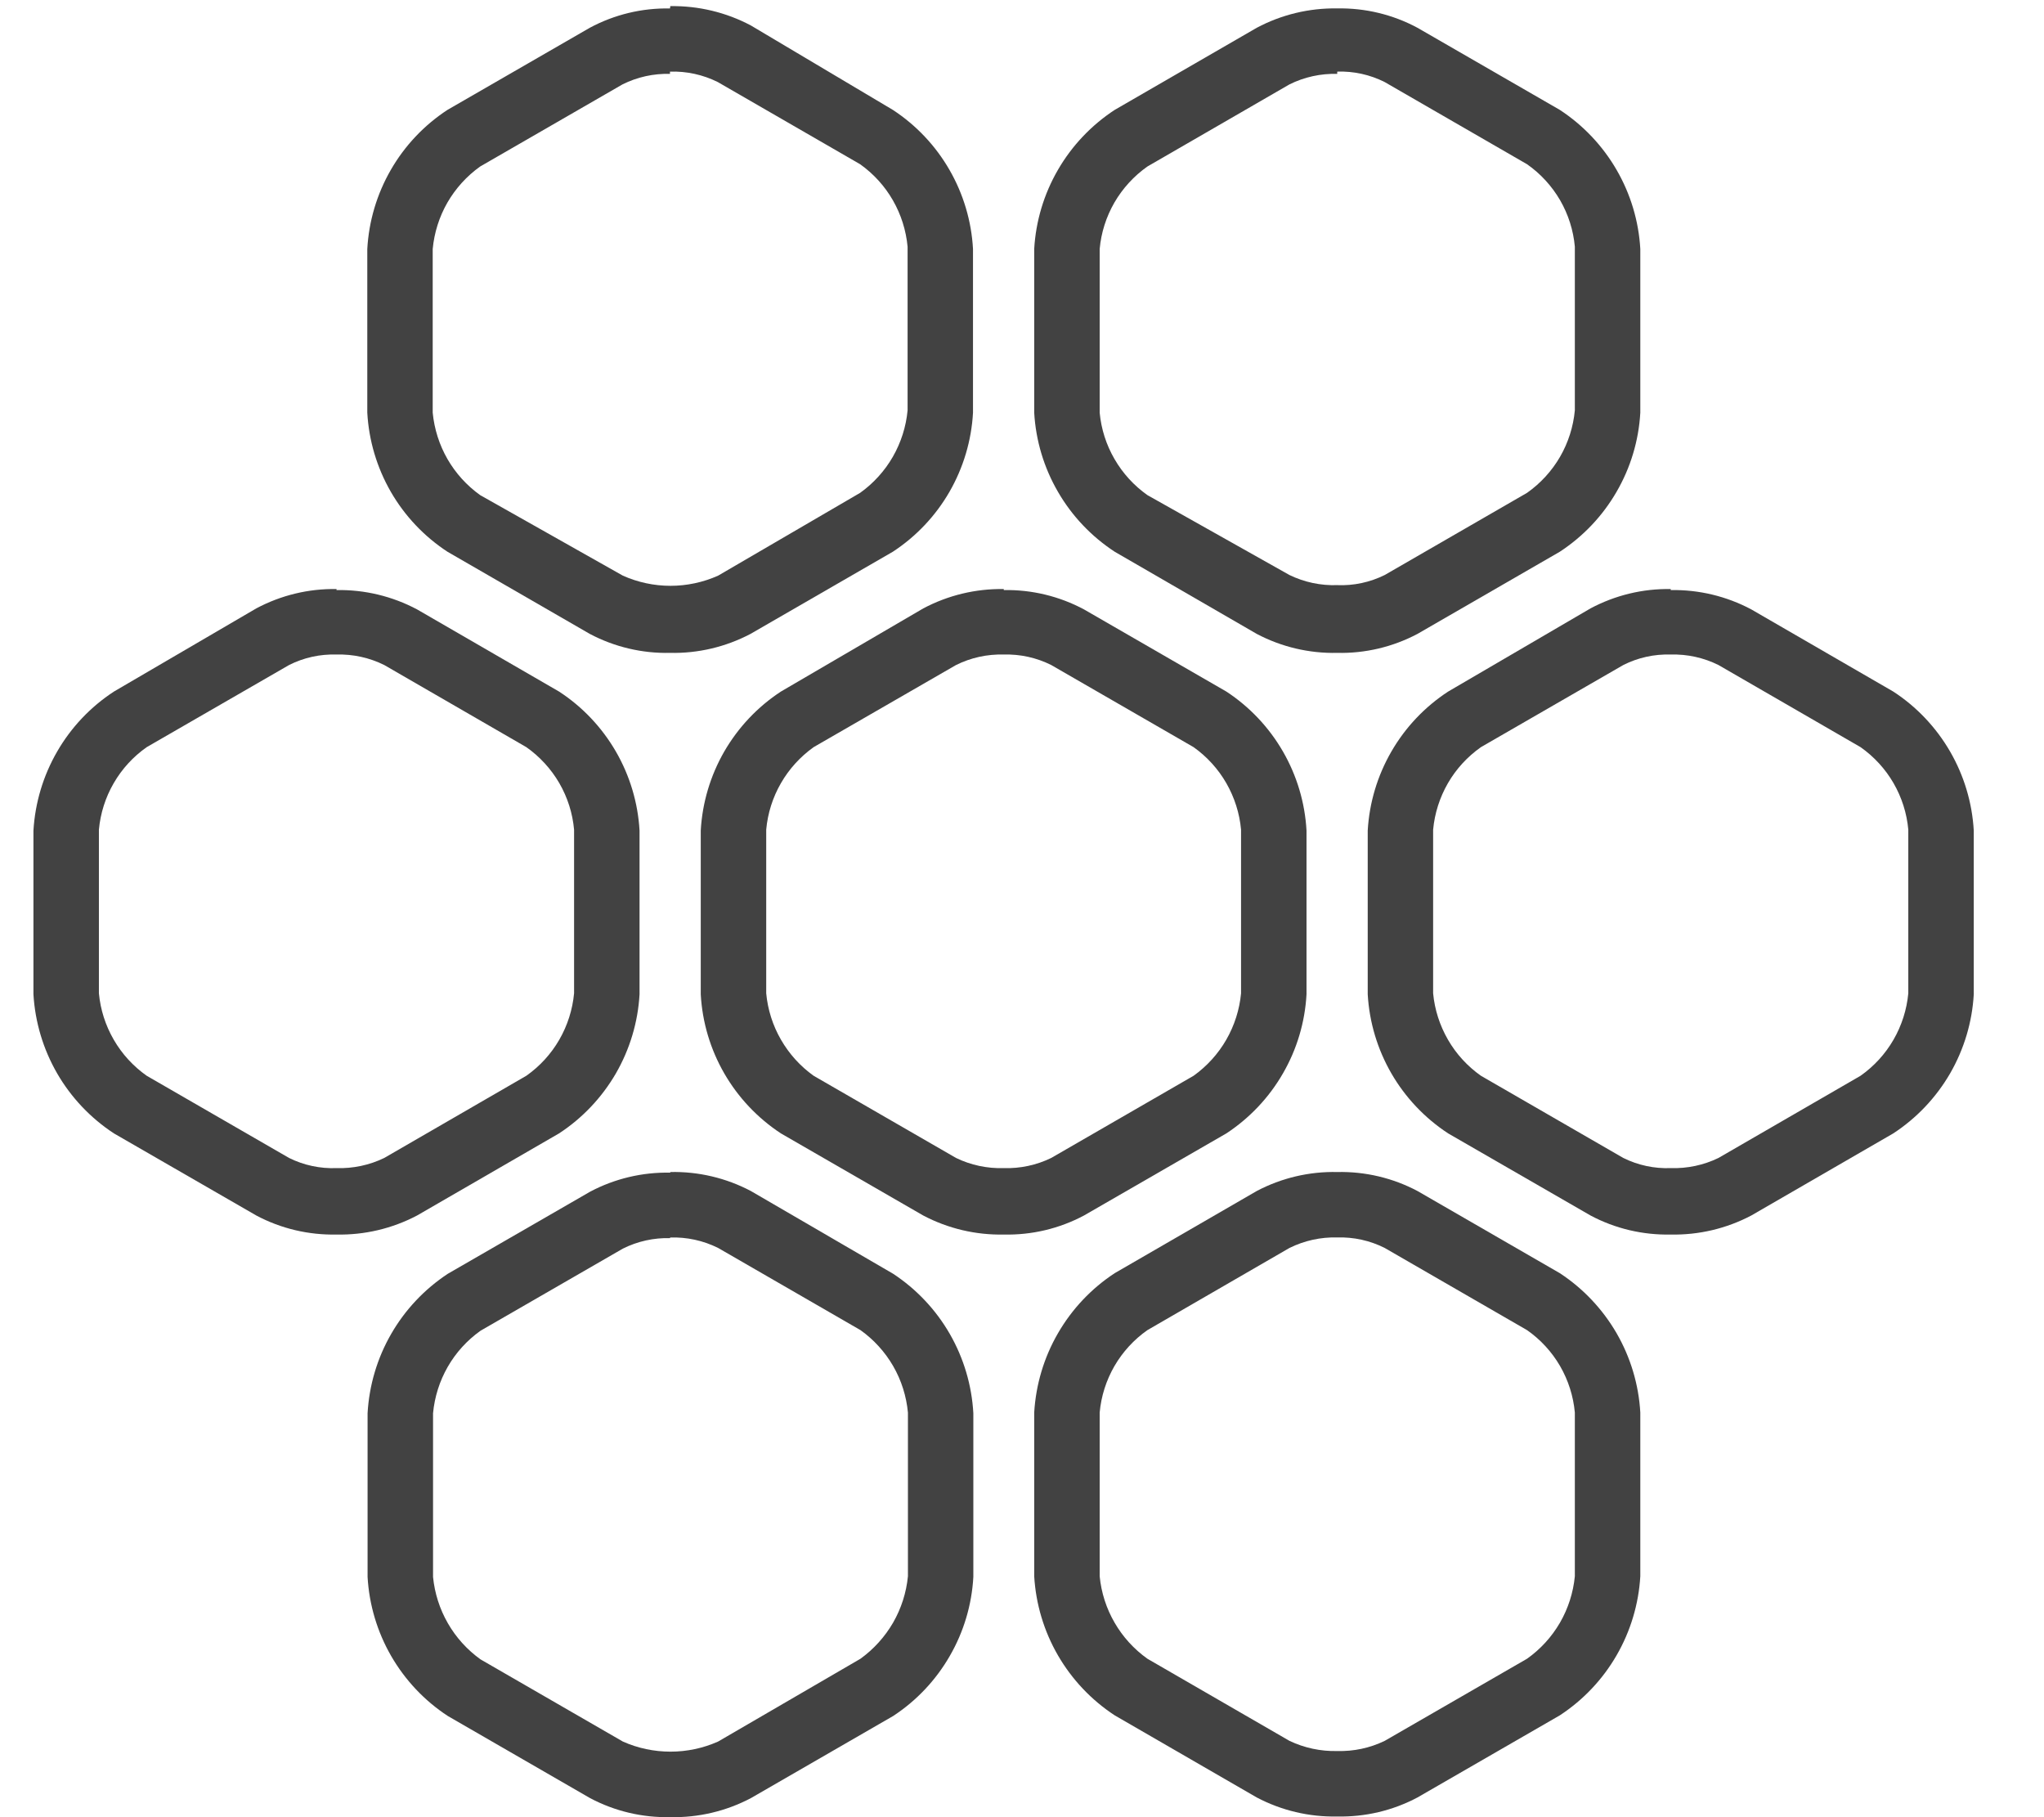 <svg width="36" height="32" viewBox="0 0 36 32" fill="none" xmlns="http://www.w3.org/2000/svg">
<path d="M5.927 11.526C6.218 11.518 6.507 11.581 6.768 11.711L9.27 13.157C9.507 13.324 9.705 13.54 9.851 13.791C9.996 14.042 10.085 14.321 10.111 14.61V17.492C10.084 17.78 9.995 18.059 9.85 18.31C9.705 18.561 9.507 18.777 9.27 18.944L6.768 20.391C6.507 20.518 6.218 20.579 5.927 20.57C5.638 20.581 5.35 20.52 5.091 20.391L2.584 18.944C2.347 18.777 2.149 18.561 2.004 18.31C1.858 18.059 1.769 17.78 1.742 17.492V14.61C1.769 14.321 1.857 14.042 2.003 13.791C2.148 13.54 2.346 13.324 2.584 13.157L5.091 11.711C5.35 11.58 5.637 11.517 5.927 11.526ZM5.927 10.373C5.435 10.364 4.949 10.482 4.515 10.713L2.007 12.178C1.596 12.446 1.253 12.808 1.007 13.234C0.761 13.659 0.618 14.136 0.589 14.627V17.509C0.618 18 0.761 18.477 1.007 18.903C1.253 19.328 1.596 19.69 2.007 19.959L4.515 21.405C4.949 21.636 5.435 21.75 5.927 21.74C6.42 21.75 6.908 21.635 7.345 21.405L9.846 19.959C10.258 19.69 10.6 19.328 10.847 18.903C11.093 18.477 11.236 18 11.264 17.509V14.627C11.236 14.136 11.093 13.659 10.847 13.234C10.6 12.808 10.258 12.446 9.846 12.178L7.345 10.731C6.908 10.499 6.421 10.382 5.927 10.391V10.373Z" fill="#424242"/>
<path d="M17.679 11.526C17.969 11.518 18.256 11.581 18.515 11.711L21.022 13.157C21.258 13.325 21.455 13.541 21.599 13.792C21.743 14.043 21.832 14.322 21.858 14.61V17.492C21.831 17.78 21.742 18.058 21.598 18.309C21.454 18.559 21.257 18.776 21.022 18.944L18.515 20.391C18.255 20.518 17.968 20.579 17.679 20.57C17.388 20.579 17.099 20.518 16.838 20.391L14.33 18.944C14.095 18.776 13.899 18.559 13.755 18.309C13.61 18.058 13.522 17.78 13.495 17.492V14.61C13.521 14.322 13.609 14.043 13.754 13.792C13.898 13.541 14.095 13.325 14.33 13.157L16.838 11.711C17.099 11.581 17.388 11.518 17.679 11.526ZM17.679 10.373C17.185 10.365 16.698 10.482 16.261 10.714L13.754 12.178C13.343 12.447 13.002 12.809 12.756 13.234C12.511 13.66 12.369 14.137 12.342 14.627V17.509C12.369 18 12.511 18.477 12.756 18.902C13.002 19.328 13.343 19.689 13.754 19.959L16.261 21.405C16.698 21.635 17.186 21.75 17.679 21.74C18.171 21.751 18.657 21.636 19.091 21.405L21.599 19.959C22.009 19.689 22.351 19.328 22.596 18.902C22.842 18.477 22.984 18 23.011 17.509V14.627C22.984 14.137 22.842 13.66 22.596 13.234C22.351 12.809 22.009 12.447 21.599 12.178L19.091 10.731C18.657 10.499 18.171 10.382 17.679 10.391V10.373Z" fill="#424242"/>
<path d="M29.426 11.526C29.717 11.518 30.006 11.581 30.267 11.711L32.769 13.157C33.006 13.324 33.205 13.54 33.35 13.791C33.495 14.042 33.584 14.321 33.61 14.61V17.492C33.583 17.78 33.494 18.059 33.349 18.31C33.204 18.561 33.006 18.777 32.769 18.944L30.267 20.391C30.006 20.518 29.717 20.579 29.426 20.57C29.137 20.581 28.849 20.52 28.59 20.391L26.083 18.944C25.846 18.777 25.648 18.561 25.503 18.31C25.358 18.059 25.268 17.78 25.241 17.492V14.61C25.268 14.321 25.357 14.042 25.502 13.791C25.647 13.54 25.846 13.324 26.083 13.157L28.59 11.711C28.849 11.58 29.136 11.517 29.426 11.526ZM29.426 10.373C28.934 10.364 28.448 10.482 28.014 10.713L25.506 12.178C25.095 12.446 24.752 12.808 24.506 13.234C24.26 13.659 24.117 14.136 24.089 14.627V17.509C24.117 18 24.26 18.477 24.506 18.903C24.752 19.328 25.095 19.69 25.506 19.959L28.014 21.405C28.448 21.636 28.934 21.75 29.426 21.74C29.919 21.75 30.407 21.635 30.844 21.405L33.345 19.959C33.757 19.69 34.099 19.328 34.346 18.903C34.592 18.477 34.735 18 34.763 17.509V14.627C34.735 14.136 34.592 13.659 34.346 13.234C34.099 12.808 33.757 12.446 33.345 12.178L30.844 10.731C30.408 10.499 29.92 10.382 29.426 10.391V10.373Z" fill="#424242"/>
<path d="M11.8 21.792C12.094 21.782 12.385 21.845 12.648 21.976L15.155 23.423C15.39 23.59 15.587 23.807 15.732 24.058C15.876 24.308 15.964 24.587 15.991 24.875V27.757C15.963 28.045 15.874 28.323 15.73 28.574C15.585 28.824 15.389 29.041 15.155 29.21L12.648 30.668C12.383 30.786 12.098 30.846 11.809 30.846C11.52 30.846 11.234 30.786 10.97 30.668L8.463 29.221C8.228 29.052 8.032 28.836 7.888 28.585C7.744 28.335 7.655 28.056 7.627 27.769V24.887C7.654 24.599 7.742 24.32 7.886 24.069C8.03 23.818 8.227 23.602 8.463 23.434L10.97 21.988C11.229 21.858 11.516 21.795 11.806 21.803L11.8 21.792ZM11.806 20.65C11.314 20.64 10.828 20.755 10.394 20.985L7.887 22.431C7.476 22.702 7.134 23.065 6.889 23.491C6.643 23.918 6.502 24.396 6.474 24.887V27.769C6.502 28.259 6.644 28.736 6.889 29.161C7.135 29.587 7.476 29.949 7.887 30.218L10.394 31.665C10.828 31.895 11.314 32.01 11.806 31.999C12.299 32.01 12.787 31.895 13.224 31.665L15.731 30.218C16.142 29.949 16.483 29.587 16.728 29.161C16.974 28.736 17.116 28.259 17.143 27.769V24.887C17.116 24.396 16.974 23.918 16.729 23.491C16.484 23.065 16.142 22.702 15.731 22.431L13.224 20.973C12.787 20.743 12.299 20.628 11.806 20.639V20.65Z" fill="#424242"/>
<path d="M23.552 21.791C23.842 21.782 24.13 21.846 24.388 21.976L26.895 23.423C27.133 23.589 27.331 23.805 27.477 24.056C27.622 24.307 27.711 24.587 27.737 24.875V27.757C27.709 28.045 27.62 28.324 27.475 28.575C27.329 28.826 27.132 29.042 26.895 29.21L24.388 30.656C24.128 30.782 23.841 30.843 23.552 30.835C23.262 30.842 22.974 30.781 22.711 30.656L20.209 29.21C19.973 29.042 19.776 28.826 19.631 28.575C19.485 28.324 19.396 28.045 19.368 27.757V24.875C19.394 24.587 19.483 24.307 19.628 24.056C19.774 23.805 19.972 23.589 20.209 23.423L22.711 21.976C22.972 21.847 23.261 21.783 23.552 21.791ZM23.552 20.639C23.059 20.628 22.571 20.743 22.135 20.973L19.633 22.42C19.221 22.69 18.879 23.053 18.633 23.479C18.386 23.905 18.244 24.384 18.215 24.875V27.757C18.244 28.248 18.387 28.725 18.633 29.15C18.88 29.576 19.222 29.938 19.633 30.207L22.135 31.653C22.571 31.883 23.059 31.998 23.552 31.988C24.044 31.998 24.53 31.884 24.965 31.653L27.472 30.207C27.883 29.938 28.226 29.576 28.472 29.15C28.718 28.725 28.861 28.248 28.89 27.757V24.875C28.862 24.384 28.719 23.905 28.473 23.479C28.226 23.053 27.884 22.69 27.472 22.42L24.965 20.973C24.53 20.743 24.044 20.628 23.552 20.639Z" fill="#424242"/>
<path d="M11.8 1.261C12.092 1.252 12.381 1.315 12.642 1.445L15.149 2.892C15.385 3.06 15.582 3.276 15.726 3.527C15.87 3.778 15.958 4.056 15.985 4.345V7.226C15.958 7.514 15.869 7.793 15.725 8.044C15.581 8.294 15.384 8.511 15.149 8.679L12.648 10.137C12.384 10.255 12.098 10.316 11.809 10.316C11.52 10.316 11.234 10.255 10.97 10.137L8.457 8.719C8.222 8.551 8.026 8.335 7.881 8.084C7.737 7.833 7.649 7.555 7.621 7.267V4.385C7.648 4.097 7.736 3.818 7.88 3.567C8.025 3.317 8.221 3.1 8.457 2.932L10.964 1.486C11.224 1.356 11.511 1.293 11.8 1.301V1.261ZM11.8 0.149C11.308 0.139 10.822 0.256 10.388 0.489L7.881 1.935C7.47 2.204 7.128 2.566 6.883 2.992C6.638 3.417 6.496 3.894 6.469 4.385V7.267C6.496 7.757 6.638 8.234 6.883 8.66C7.128 9.085 7.47 9.447 7.881 9.716L10.388 11.163C10.823 11.393 11.309 11.508 11.8 11.497C12.294 11.508 12.781 11.393 13.218 11.163L15.725 9.716C16.136 9.447 16.478 9.085 16.723 8.66C16.968 8.234 17.11 7.757 17.137 7.267V4.385C17.11 3.894 16.968 3.417 16.723 2.992C16.478 2.566 16.136 2.204 15.725 1.935L13.224 0.448C12.788 0.217 12.3 0.1 11.806 0.108L11.8 0.149Z" fill="#424242"/>
<path d="M23.552 1.261C23.842 1.251 24.13 1.315 24.388 1.445L26.895 2.892C27.133 3.058 27.331 3.275 27.477 3.525C27.622 3.776 27.711 4.056 27.737 4.344V7.226C27.71 7.515 27.621 7.794 27.476 8.045C27.33 8.296 27.132 8.512 26.895 8.679L24.388 10.126C24.129 10.254 23.842 10.316 23.552 10.304C23.262 10.314 22.973 10.253 22.711 10.126L20.209 8.719C19.973 8.552 19.775 8.336 19.63 8.085C19.484 7.835 19.395 7.555 19.368 7.267V4.385C19.394 4.096 19.483 3.817 19.628 3.566C19.774 3.315 19.972 3.099 20.209 2.932L22.711 1.486C22.972 1.356 23.261 1.293 23.552 1.301V1.261ZM23.552 0.148C23.059 0.14 22.571 0.257 22.135 0.489L19.633 1.935C19.222 2.204 18.879 2.566 18.633 2.991C18.386 3.417 18.243 3.894 18.215 4.385V7.267C18.243 7.758 18.386 8.235 18.633 8.66C18.879 9.086 19.222 9.447 19.633 9.716L22.135 11.163C22.571 11.393 23.059 11.508 23.552 11.497C24.044 11.508 24.53 11.393 24.965 11.163L27.472 9.716C27.883 9.447 28.226 9.086 28.472 8.66C28.719 8.235 28.862 7.758 28.89 7.267V4.385C28.862 3.894 28.719 3.417 28.472 2.991C28.226 2.566 27.883 2.204 27.472 1.935L24.965 0.489C24.531 0.256 24.045 0.139 23.552 0.148Z" fill="#424242"/>
</svg>
